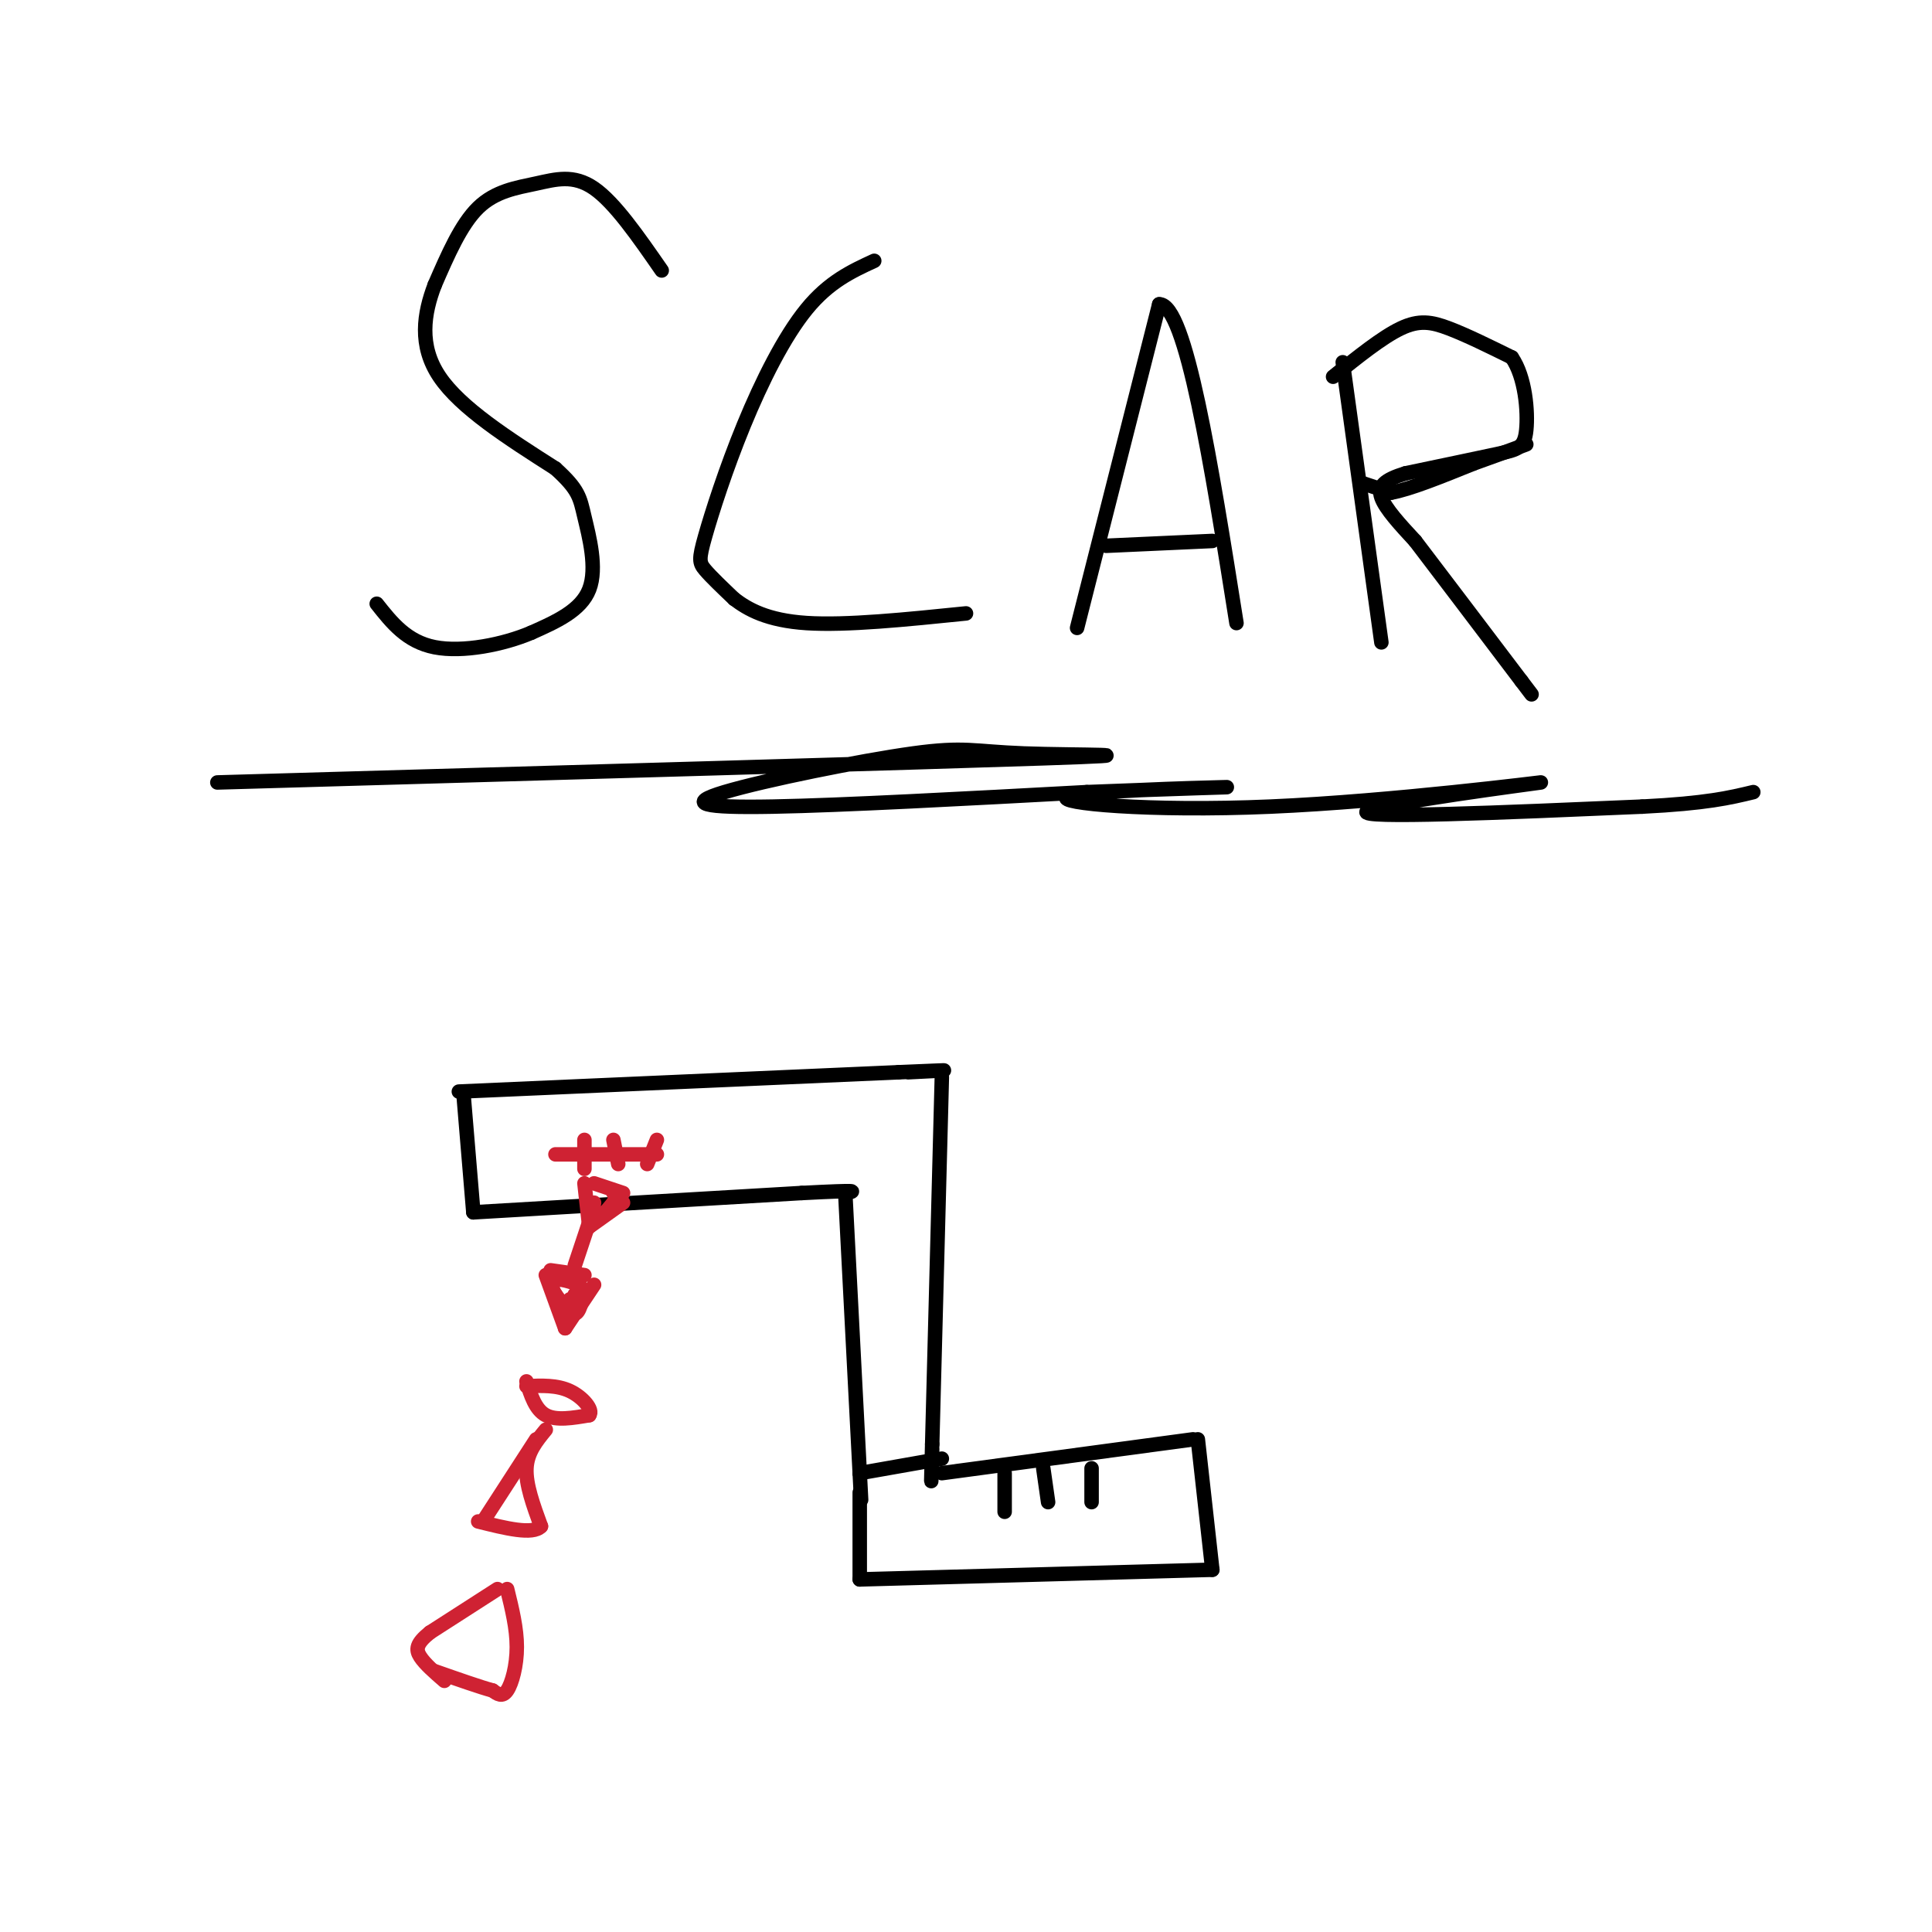 <svg viewBox='0 0 400 400' version='1.1' xmlns='http://www.w3.org/2000/svg' xmlns:xlink='http://www.w3.org/1999/xlink'><g fill='none' stroke='#000000' stroke-width='3' stroke-linecap='round' stroke-linejoin='round'><path d='M95,226c0.000,0.000 91.000,-4.000 91,-4'/><path d='M186,222c15.500,-0.667 8.750,-0.333 2,0'/><path d='M195,223c0.000,0.000 -2.000,76.000 -2,76'/><path d='M193,299c-0.333,12.833 -0.167,6.917 0,1'/><path d='M96,227c0.000,0.000 2.000,24.000 2,24'/><path d='M98,251c0.000,0.000 68.000,-4.000 68,-4'/><path d='M166,247c12.833,-0.667 10.917,-0.333 9,0'/><path d='M175,247c0.000,0.000 3.000,58.000 3,58'/><path d='M178,305c0.500,9.667 0.250,4.833 0,0'/><path d='M178,305c0.000,0.000 17.000,-3.000 17,-3'/><path d='M178,309c0.000,0.000 0.000,18.000 0,18'/><path d='M178,327c0.000,0.000 73.000,-2.000 73,-2'/><path d='M251,325c0.000,0.000 -3.000,-27.000 -3,-27'/><path d='M195,305c0.000,0.000 52.000,-7.000 52,-7'/></g>
<g fill='none' stroke='#cf2233' stroke-width='3' stroke-linecap='round' stroke-linejoin='round'><path d='M115,239c0.000,0.000 21.000,0.000 21,0'/><path d='M121,236c0.000,0.000 0.000,6.000 0,6'/><path d='M127,236c0.000,0.000 1.000,5.000 1,5'/><path d='M136,236c0.000,0.000 -2.000,5.000 -2,5'/><path d='M121,245c0.000,0.000 1.000,9.000 1,9'/><path d='M122,254c0.000,0.000 7.000,-5.000 7,-5'/><path d='M123,245c0.000,0.000 6.000,2.000 6,2'/><path d='M123,249c-0.333,2.000 -0.667,4.000 0,4c0.667,0.000 2.333,-2.000 4,-4'/><path d='M127,249c0.667,-1.000 0.333,-1.500 0,-2'/><path d='M122,253c0.000,0.000 -3.000,9.000 -3,9'/><path d='M114,263c0.000,0.000 7.000,1.000 7,1'/><path d='M113,264c0.000,0.000 4.000,11.000 4,11'/><path d='M117,275c0.000,0.000 6.000,-9.000 6,-9'/><path d='M121,267c-0.500,2.417 -1.000,4.833 -2,5c-1.000,0.167 -2.500,-1.917 -4,-4'/><path d='M115,268c-0.844,-1.333 -0.956,-2.667 0,-3c0.956,-0.333 2.978,0.333 5,1'/><path d='M118,269c-0.583,1.583 -1.167,3.167 -1,3c0.167,-0.167 1.083,-2.083 2,-4'/><path d='M109,286c0.917,2.917 1.833,5.833 4,7c2.167,1.167 5.583,0.583 9,0'/><path d='M122,293c0.911,-1.067 -1.311,-3.733 -4,-5c-2.689,-1.267 -5.844,-1.133 -9,-1'/><path d='M113,296c-1.917,2.333 -3.833,4.667 -4,8c-0.167,3.333 1.417,7.667 3,12'/><path d='M112,316c-1.667,1.833 -7.333,0.417 -13,-1'/><path d='M100,315c0.000,0.000 11.000,-17.000 11,-17'/><path d='M103,329c0.000,0.000 -14.000,9.000 -14,9'/><path d='M89,338c-2.844,2.289 -2.956,3.511 -2,5c0.956,1.489 2.978,3.244 5,5'/><path d='M105,329c1.000,4.067 2.000,8.133 2,12c0.000,3.867 -1.000,7.533 -2,9c-1.000,1.467 -2.000,0.733 -3,0'/><path d='M102,350c-2.500,-0.667 -7.250,-2.333 -12,-4'/></g>
<g fill='none' stroke='#000000' stroke-width='3' stroke-linecap='round' stroke-linejoin='round'><path d='M137,56c-4.863,-7.018 -9.726,-14.036 -14,-17c-4.274,-2.964 -7.958,-1.875 -12,-1c-4.042,0.875 -8.440,1.536 -12,5c-3.560,3.464 -6.280,9.732 -9,16'/><path d='M90,59c-2.244,5.867 -3.356,12.533 1,19c4.356,6.467 14.178,12.733 24,19'/><path d='M115,97c4.869,4.417 5.042,5.958 6,10c0.958,4.042 2.702,10.583 1,15c-1.702,4.417 -6.851,6.708 -12,9'/><path d='M110,131c-5.778,2.467 -14.222,4.133 -20,3c-5.778,-1.133 -8.889,-5.067 -12,-9'/><path d='M181,54c-4.678,2.159 -9.356,4.319 -14,10c-4.644,5.681 -9.255,14.884 -13,24c-3.745,9.116 -6.624,18.147 -8,23c-1.376,4.853 -1.250,5.530 0,7c1.250,1.470 3.625,3.735 6,6'/><path d='M152,124c2.800,2.133 6.800,4.467 15,5c8.200,0.533 20.600,-0.733 33,-2'/><path d='M223,130c0.000,0.000 17.000,-67.000 17,-67'/><path d='M240,63c5.500,-0.167 10.750,32.917 16,66'/><path d='M229,113c0.000,0.000 22.000,-1.000 22,-1'/><path d='M278,75c0.000,0.000 8.000,58.000 8,58'/><path d='M276,78c5.089,-4.089 10.178,-8.178 14,-10c3.822,-1.822 6.378,-1.378 10,0c3.622,1.378 8.311,3.689 13,6'/><path d='M313,74c2.821,4.071 3.375,11.250 3,15c-0.375,3.750 -1.679,4.071 -6,5c-4.321,0.929 -11.661,2.464 -19,4'/><path d='M291,98c-4.378,1.333 -5.822,2.667 -5,5c0.822,2.333 3.911,5.667 7,9'/><path d='M293,112c4.833,6.333 13.417,17.667 22,29'/><path d='M315,141c3.667,4.833 1.833,2.417 0,0'/><path d='M282,100c0.000,0.000 6.000,2.000 6,2'/><path d='M288,102c3.833,-0.667 10.417,-3.333 17,-6'/><path d='M305,96c4.667,-1.667 7.833,-2.833 11,-4'/><path d='M45,162c72.338,-2.057 144.677,-4.115 171,-5c26.323,-0.885 6.631,-0.599 -4,-1c-10.631,-0.401 -12.200,-1.489 -23,0c-10.800,1.489 -30.831,5.555 -39,8c-8.169,2.445 -4.477,3.270 10,3c14.477,-0.270 39.738,-1.635 65,-3'/><path d='M225,164c18.724,-0.751 33.036,-1.127 28,-1c-5.036,0.127 -29.418,0.758 -32,2c-2.582,1.242 16.638,3.096 42,2c25.362,-1.096 56.867,-5.141 56,-5c-0.867,0.141 -34.105,4.469 -36,6c-1.895,1.531 27.552,0.266 57,-1'/><path d='M340,167c13.333,-0.667 18.167,-1.833 23,-3'/><path d='M208,305c0.000,0.000 0.000,8.000 0,8'/><path d='M216,304c0.000,0.000 1.000,7.000 1,7'/><path d='M226,304c0.000,0.000 0.000,7.000 0,7'/></g>
</svg>